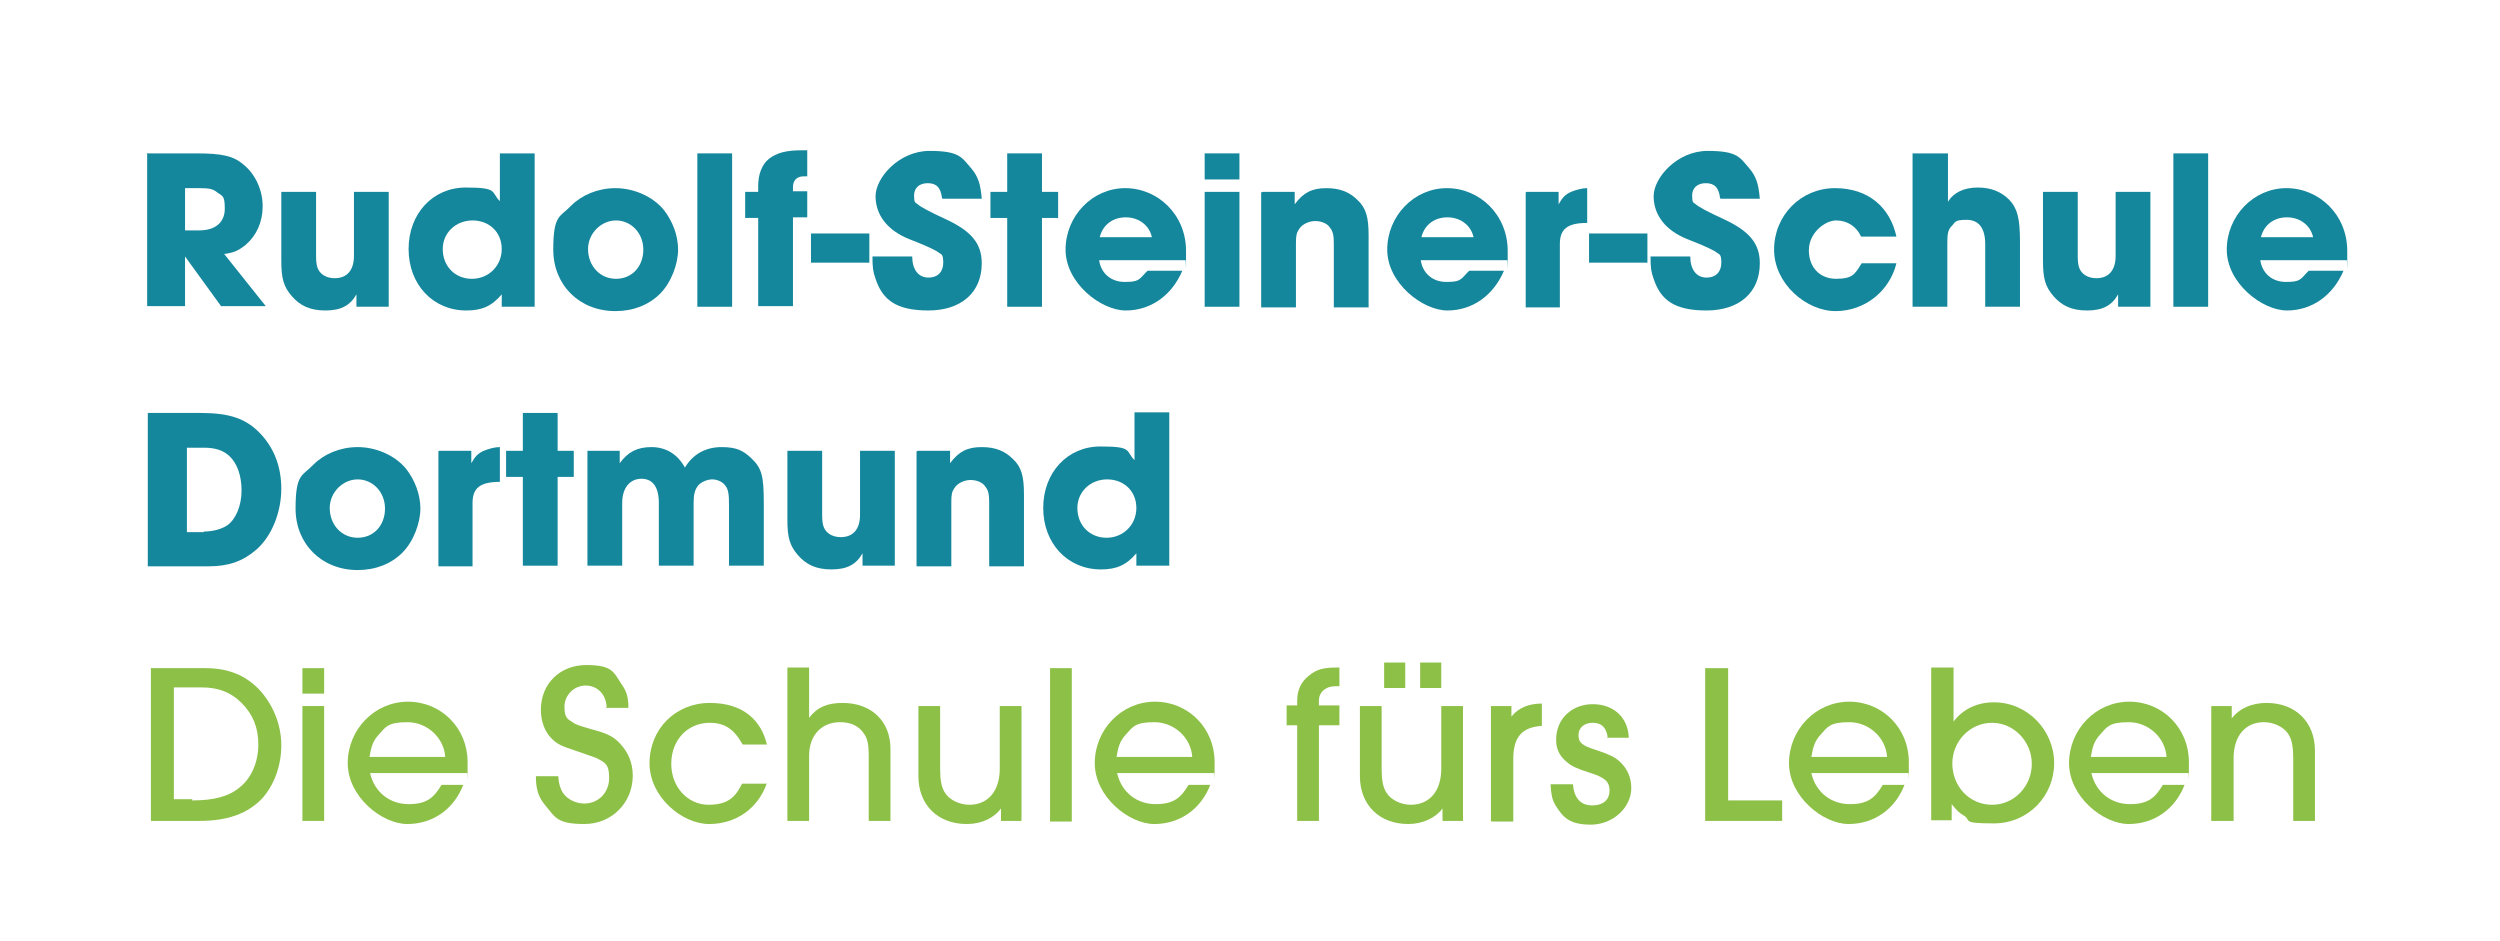 <svg xmlns="http://www.w3.org/2000/svg" xmlns:xlink="http://www.w3.org/1999/xlink" id="Ebene_1" viewBox="0 0 402.6 151.6"><defs><style> .st0 { fill: none; } .st1 { fill: #15879c; } .st2 { fill: #8dc047; } .st3 { clip-path: url(#clippath-11); } .st4 { clip-path: url(#clippath-10); } .st5 { clip-path: url(#clippath-1); } .st6 { clip-path: url(#clippath-3); } .st7 { clip-path: url(#clippath-4); } .st8 { clip-path: url(#clippath-2); } .st9 { clip-path: url(#clippath-7); } .st10 { clip-path: url(#clippath-6); } .st11 { clip-path: url(#clippath-9); } .st12 { clip-path: url(#clippath-8); } .st13 { clip-path: url(#clippath-5); } .st14 { clip-path: url(#clippath); } </style><clipPath id="clippath"><rect class="st0" x="23.8" y="24.2" width="354.2" height="108.5"></rect></clipPath><clipPath id="clippath-1"><rect class="st0" x="23.8" y="24.2" width="354.2" height="108.5"></rect></clipPath><clipPath id="clippath-2"><rect class="st0" x="23.8" y="24.2" width="354.2" height="108.5"></rect></clipPath><clipPath id="clippath-3"><rect class="st0" x="23.8" y="24.2" width="354.2" height="108.5"></rect></clipPath><clipPath id="clippath-4"><rect class="st0" x="23.8" y="24.2" width="354.2" height="108.5"></rect></clipPath><clipPath id="clippath-5"><rect class="st0" x="23.8" y="24.2" width="354.2" height="108.5"></rect></clipPath><clipPath id="clippath-6"><rect class="st0" x="23.8" y="24.2" width="354.2" height="108.5"></rect></clipPath><clipPath id="clippath-7"><rect class="st0" x="23.8" y="24.2" width="354.2" height="108.5"></rect></clipPath><clipPath id="clippath-8"><rect class="st0" x="23.8" y="24.2" width="354.2" height="108.5"></rect></clipPath><clipPath id="clippath-9"><rect class="st0" x="23.8" y="24.2" width="354.2" height="108.5"></rect></clipPath><clipPath id="clippath-10"><rect class="st0" x="23.8" y="24.2" width="354.2" height="108.5"></rect></clipPath><clipPath id="clippath-11"><rect class="st0" x="23.8" y="24.2" width="354.2" height="108.5"></rect></clipPath></defs><g id="Vektor_Schrift"><g class="st14"><g class="st5"><path class="st1" d="M32.1,37.1c2.6,0,4.1-1.3,4.1-3.5s-.4-2-1.2-2.6c-.7-.6-1.4-.7-2.9-.7h-2.3v6.8h2.3ZM23.8,24.7h7.8c4.1,0,6,.4,7.6,1.8,1.9,1.5,3.1,4.1,3.1,6.7s-1,4.7-2.7,6.2c-1.1.9-1.9,1.3-3.5,1.5l6.7,8.4h-7.2l-5.8-8v8h-6.1v-24.7Z"></path><path class="st1" d="M62.6,49.4h-5.2v-2c-1,1.8-2.5,2.6-5,2.6s-4.1-.8-5.4-2.3c-1.3-1.5-1.7-2.8-1.7-5.7v-11.1h5.6v10.3c0,1.5.2,2.2.8,2.8.5.5,1.3.8,2.2.8,2,0,3.1-1.3,3.1-3.6v-10.3h5.6v18.5Z"></path><path class="st1" d="M71.3,40.1c0,2.8,2,4.8,4.7,4.8s4.8-2.1,4.8-4.8-2-4.6-4.7-4.6-4.8,2-4.8,4.6M86,49.4h-5.2v-2c-1.6,1.9-3.2,2.6-5.7,2.6-5.4,0-9.3-4.2-9.3-9.9s3.9-9.9,9.2-9.9,4,.7,5.5,2.2v-7.7h5.6v24.7Z"></path><path class="st1" d="M94.7,40.1c0,2.7,1.9,4.8,4.5,4.8s4.4-2,4.4-4.7-2-4.7-4.4-4.7-4.5,2.1-4.5,4.6M106.9,33.8c1.4,1.8,2.3,4.1,2.3,6.4s-1.1,5.3-2.9,7.1c-1.8,1.8-4.3,2.8-7.2,2.8-5.8,0-10-4.2-10-9.9s1.1-5.2,2.9-7.1c1.7-1.7,4.3-2.8,7.1-2.8s5.9,1.2,7.8,3.5"></path></g><rect class="st1" x="112.3" y="24.7" width="5.6" height="24.7"></rect><g class="st8"><path class="st1" d="M122.1,35.1h-2.1v-4.2h2.1v-1c0-1.8.6-3.4,1.7-4.3,1.3-1,2.8-1.4,5.4-1.4h.8v4.2h-.6c-1.1,0-1.7.7-1.7,1.7v.7h2.3v4.2h-2.3v14.3h-5.6v-14.3Z"></path></g><rect class="st1" x="130.6" y="37.6" width="9.4" height="4.7"></rect><g class="st6"><path class="st1" d="M151.7,31.9c-.2-1.7-.9-2.4-2.3-2.4s-2.2.8-2.2,2,.2,1.1.6,1.4q.6.6,4.5,2.4c4.1,1.9,5.8,3.9,5.8,7.1,0,4.7-3.3,7.6-8.6,7.6s-7.4-1.8-8.5-5.1c-.4-1.1-.5-1.8-.5-3.6h6.4c0,2.1,1,3.4,2.6,3.4s2.4-1,2.4-2.4-.3-1.3-.7-1.6q-.7-.6-4.8-2.2c-3.5-1.4-5.4-3.9-5.4-6.9s3.8-7.3,8.7-7.3,5.2,1.1,6.7,2.8c1.1,1.3,1.5,2.5,1.7,4.9h-6.3Z"></path></g><polygon class="st1" points="162.2 24.7 162.2 30.9 159.5 30.9 159.5 35.1 162.2 35.1 162.2 49.4 167.8 49.4 167.8 35.1 170.4 35.1 170.4 30.9 167.8 30.9 167.8 24.7 162.2 24.7"></polygon><g class="st7"><path class="st1" d="M185.5,38.2c-.4-1.9-2.1-3.2-4.2-3.2s-3.7,1.2-4.2,3.2h8.4ZM190.4,43.6c-1.7,4-5.1,6.4-9.1,6.4s-9.7-4.4-9.7-9.8,4.3-9.9,9.6-9.9,9.8,4.3,9.8,10.1,0,.9-.1,1.5h-13.9c.3,2.1,1.9,3.5,4.1,3.5s2.3-.3,3.4-1.5l.3-.3h5.7Z"></path></g><path class="st1" d="M194,49.4h5.6v-18.5h-5.6v18.5ZM194,28.9h5.6v-4.2h-5.6v4.2Z"></path><g class="st13"><path class="st1" d="M203.3,30.9h5.2v2c1.4-1.9,2.8-2.6,5.1-2.6s3.8.7,5,1.9c1.4,1.3,1.8,2.8,1.8,5.7v11.6h-5.6v-10.1c0-1.4-.1-2.1-.6-2.7-.4-.7-1.4-1.1-2.4-1.1s-2.1.5-2.6,1.3c-.4.6-.5,1-.5,2.3v10.3h-5.6v-18.5Z"></path><path class="st1" d="M237.3,38.2c-.4-1.9-2.1-3.2-4.2-3.2s-3.7,1.2-4.2,3.2h8.4ZM242.2,43.6c-1.7,4-5.1,6.4-9.1,6.4s-9.7-4.4-9.7-9.8,4.3-9.9,9.6-9.9,9.8,4.3,9.8,10.1,0,.9-.1,1.5h-13.9c.3,2.1,1.9,3.5,4.1,3.5s2.3-.3,3.4-1.5l.3-.3h5.7Z"></path><path class="st1" d="M245.8,30.9h5.2v2c.6-1.1,1.1-1.6,2-2,.7-.3,1.8-.6,2.5-.6h.1v5.6c-3.2,0-4.4,1-4.4,3.4v10.2h-5.5v-18.5Z"></path></g><rect class="st1" x="255.9" y="37.6" width="9.4" height="4.7"></rect><g class="st10"><path class="st1" d="M277,31.9c-.2-1.7-.9-2.4-2.3-2.4s-2.2.8-2.2,2,.2,1.1.6,1.4q.6.6,4.5,2.4c4.1,1.9,5.8,3.9,5.8,7.1,0,4.7-3.3,7.6-8.6,7.6s-7.4-1.8-8.5-5.1c-.4-1.1-.5-1.8-.5-3.6h6.4c0,2.1,1,3.4,2.6,3.4s2.4-1,2.4-2.4-.3-1.3-.7-1.6q-.7-.6-4.8-2.2c-3.5-1.4-5.4-3.9-5.4-6.9s3.8-7.3,8.7-7.3,5.2,1.1,6.7,2.8c1.1,1.3,1.5,2.5,1.7,4.9h-6.3Z"></path><path class="st1" d="M305.4,42.4c-1.1,4.5-5.1,7.7-9.8,7.7s-9.9-4.4-9.9-9.9,4.3-9.9,9.8-9.9,8.9,3.2,9.9,7.8h-5.7c-.7-1.6-2.2-2.6-4-2.6s-4.4,2-4.4,4.8,1.8,4.6,4.4,4.6,3-.7,4.1-2.5h5.6Z"></path><path class="st1" d="M308.1,24.7h5.6v7.8c.9-1.5,2.6-2.3,4.8-2.3s3.8.7,5.1,2c1.3,1.4,1.7,3,1.7,6.8v10.4h-5.6v-10.1c0-2.5-1-3.9-3-3.9s-1.8.4-2.4,1c-.6.6-.7,1.3-.7,2.7v10.3h-5.6v-24.7Z"></path><path class="st1" d="M346.3,49.4h-5.2v-2c-1,1.8-2.5,2.6-5,2.6s-4.1-.8-5.4-2.3c-1.3-1.5-1.7-2.8-1.7-5.7v-11.1h5.6v10.3c0,1.5.2,2.2.8,2.8.5.5,1.3.8,2.2.8,2,0,3.1-1.3,3.1-3.6v-10.3h5.6v18.5Z"></path></g><rect class="st1" x="350" y="24.7" width="5.6" height="24.7"></rect><g class="st9"><path class="st1" d="M372.5,38.2c-.4-1.9-2.1-3.2-4.2-3.2s-3.7,1.2-4.2,3.2h8.4ZM377.4,43.6c-1.7,4-5.1,6.4-9.1,6.4s-9.7-4.4-9.7-9.8,4.3-9.9,9.6-9.9,9.8,4.3,9.8,10.1,0,.9-.1,1.5h-13.9c.3,2.1,1.9,3.5,4.1,3.5s2.3-.3,3.4-1.5l.3-.3h5.7Z"></path><path class="st1" d="M32.8,85.6c1.5,0,2.9-.4,3.8-1,1.4-1,2.3-3.2,2.3-5.6s-.7-4.4-2-5.6c-1-.9-2.3-1.3-4-1.3h-2.8v13.6h2.7ZM23.8,66.5h8.4c4.8,0,7.4.9,9.7,3.3,2.2,2.3,3.4,5.3,3.4,8.9s-1.4,7.5-4,9.8c-2.2,1.9-4.5,2.7-7.7,2.7h-9.8v-24.7Z"></path><path class="st1" d="M53.1,81.8c0,2.7,1.9,4.8,4.5,4.8s4.4-2,4.4-4.7-2-4.7-4.4-4.7-4.5,2.1-4.5,4.6M65.4,75.5c1.4,1.8,2.3,4.1,2.3,6.4s-1.1,5.3-2.9,7.1c-1.8,1.8-4.3,2.8-7.2,2.8-5.8,0-10-4.2-10-9.9s1.1-5.2,2.9-7.1c1.7-1.7,4.3-2.8,7.1-2.8s5.9,1.2,7.8,3.5"></path><path class="st1" d="M70.7,72.6h5.2v2c.6-1.1,1.1-1.6,2-2,.7-.3,1.8-.6,2.5-.6h.1v5.6c-3.2,0-4.4,1-4.4,3.4v10.2h-5.5v-18.5Z"></path></g><polygon class="st1" points="89.8 72.6 92.4 72.6 92.4 76.8 89.8 76.8 89.8 91.1 84.2 91.1 84.2 76.8 81.5 76.8 81.5 72.6 84.2 72.6 84.2 66.5 89.8 66.5 89.8 72.6"></polygon><g class="st12"><path class="st1" d="M94.6,72.6h5.2v2c1.3-1.8,2.8-2.6,5.1-2.6s4.2,1.1,5.4,3.3c1.3-2.2,3.4-3.3,5.9-3.3s3.5.6,4.8,1.8c1.7,1.6,2,2.9,2,7.2v10.1h-5.6v-9.8c0-1.7-.1-2.5-.6-3.1-.4-.6-1.3-1-2.1-1s-1.7.4-2.2.9c-.6.7-.8,1.5-.8,2.9v10.1h-5.6v-10.1c0-2.6-1-3.9-2.8-3.9s-3.1,1.4-3.1,3.9v10.1h-5.6v-18.5Z"></path><path class="st1" d="M144.1,91.1h-5.2v-2c-1,1.8-2.5,2.6-5,2.6s-4.1-.8-5.4-2.3c-1.3-1.5-1.7-2.8-1.7-5.7v-11.1h5.6v10.3c0,1.5.2,2.2.8,2.8.5.5,1.3.8,2.2.8,2,0,3.1-1.3,3.1-3.6v-10.3h5.6v18.5Z"></path><path class="st1" d="M147.8,72.6h5.2v2c1.4-1.9,2.8-2.6,5.1-2.6s3.8.7,5,1.9c1.4,1.3,1.8,2.8,1.8,5.7v11.6h-5.6v-10.1c0-1.4-.1-2.1-.6-2.7-.4-.7-1.4-1.1-2.4-1.1s-2.1.5-2.6,1.3c-.4.6-.5,1-.5,2.3v10.3h-5.6v-18.5Z"></path><path class="st1" d="M173.5,81.8c0,2.8,2,4.8,4.7,4.8s4.8-2.1,4.8-4.8-2-4.6-4.7-4.6-4.8,2-4.8,4.6M188.2,91.1h-5.2v-2c-1.6,1.9-3.2,2.6-5.7,2.6-5.4,0-9.3-4.2-9.3-9.9s3.9-9.9,9.2-9.9,4,.7,5.5,2.2v-7.7h5.6v24.7Z"></path><path class="st2" d="M30.9,128.9c3.5,0,5.9-.6,7.7-2.1,1.9-1.5,3-4.1,3-6.9s-.9-4.9-2.7-6.7c-1.7-1.7-3.7-2.5-6.4-2.5h-4.5v18h3ZM24.2,107.6h8.9c3.6,0,6.3,1.1,8.5,3.3,2.3,2.4,3.7,5.7,3.7,9.1s-1.2,6.5-3.1,8.6c-2.3,2.4-5.5,3.6-10.1,3.6h-7.8v-24.7Z"></path></g><path class="st2" d="M48.7,132.2h3.5v-18.5h-3.5v18.5ZM48.7,111.7h3.5v-4.1h-3.5v4.1Z"></path><g class="st11"><path class="st2" d="M71.7,121.9c-.2-3.1-2.9-5.6-6.1-5.6s-3.5.8-4.6,2c-.9,1-1.2,1.8-1.5,3.6h12.2ZM74.6,126.4c-1.5,3.9-4.9,6.3-9,6.3s-9.6-4.4-9.6-9.8,4.3-9.9,9.7-9.9,9.6,4.3,9.6,9.7,0,1.1-.1,1.8h-15.6c.7,3.1,3.2,5,6.2,5s4.1-1.1,5.3-3.1h3.6Z"></path><path class="st2" d="M97.7,113.9c-.1-2.1-1.5-3.5-3.4-3.5s-3.4,1.6-3.4,3.4.5,2,1.3,2.5c.5.4,1.2.6,2.9,1.1,2.7.7,3.7,1.2,4.8,2.4,1.3,1.4,2,3.1,2,5.1,0,4.4-3.4,7.8-7.8,7.8s-4.7-1.1-6.2-2.9c-1.2-1.4-1.6-2.7-1.6-4.8h3.6c.1,1.3.3,1.9.7,2.6.7,1.1,2.1,1.8,3.5,1.8,2.3,0,4-1.8,4-4.1s-.7-2.5-2-3.2c-.3-.1-1.3-.5-3.1-1.1-2.7-.9-3.2-1.1-4.2-2.1-1.1-1.1-1.7-2.8-1.7-4.6,0-4.2,3.1-7.2,7.3-7.2s4.4,1.1,5.7,3.1c.8,1.1,1.1,2.1,1.1,3.8h-3.7Z"></path><path class="st2" d="M123.5,126.1c-1.4,4.1-5,6.6-9.3,6.6s-9.6-4.3-9.6-9.8,4.2-9.7,9.7-9.7,8.3,2.9,9.2,6.7h-3.9c-1.4-2.5-2.9-3.5-5.3-3.5-3.6,0-6.2,2.8-6.2,6.6s2.7,6.6,6,6.6,4.4-1.4,5.4-3.4h3.9Z"></path><path class="st2" d="M139.9,132.2v-10.5c0-1.8-.2-2.8-.8-3.6-.8-1.2-2.1-1.8-3.8-1.8-3,0-5,2.1-5,5.4v10.5h-3.5v-24.7h3.5v8.1c1.3-1.7,2.9-2.4,5.4-2.4,4.6,0,7.7,2.9,7.7,7.4v11.6h-3.5Z"></path><path class="st2" d="M151.4,113.7v10.1c0,1.8.2,3,.8,3.9.7,1.1,2.3,1.9,3.9,1.9,3,0,4.9-2.2,4.9-5.8v-10.1h3.5v18.5h-3.3v-2c-1.1,1.5-3.1,2.5-5.5,2.5-4.7,0-7.8-3.1-7.8-7.7v-11.3h3.5Z"></path></g><rect class="st2" x="169.1" y="107.6" width="3.5" height="24.7"></rect><g class="st4"><path class="st2" d="M192,121.9c-.2-3.1-2.9-5.6-6.1-5.6s-3.5.8-4.6,2c-.9,1-1.2,1.8-1.5,3.6h12.2ZM194.9,126.4c-1.5,3.9-4.9,6.3-9,6.3s-9.6-4.4-9.6-9.8,4.3-9.9,9.7-9.9,9.6,4.3,9.6,9.7,0,1.1-.1,1.8h-15.6c.7,3.1,3.2,5,6.2,5s4.1-1.1,5.3-3.1h3.6Z"></path><path class="st2" d="M208.9,132.2v-15.4h-1.7v-3.2h1.7v-.8c0-1.6.6-3,1.9-4,1.2-1,2.3-1.3,4.5-1.3h.4v3c-1.3,0-1.7.1-2.2.4-.7.4-1.1,1.1-1.1,1.9v.8h3.3v3.2h-3.3v15.4h-3.5Z"></path><path class="st2" d="M232.1,110.8h-3.4v-4.1h3.4v4.1ZM226.3,110.8h-3.4v-4.1h3.4v4.1ZM222.5,113.7v10.1c0,1.8.2,3,.8,3.9.7,1.1,2.3,1.9,3.9,1.9,3,0,4.9-2.2,4.9-5.8v-10.1h3.5v18.5h-3.3v-2c-1.1,1.5-3.2,2.5-5.5,2.5-4.7,0-7.8-3.1-7.8-7.7v-11.3h3.5Z"></path><path class="st2" d="M240.1,132.2v-18.5h3.3v1.7c1.1-1.4,2.8-2.1,4.9-2.1v3.6c-3.2.2-4.6,1.8-4.6,5.3v10.1h-3.5Z"></path><path class="st2" d="M258.9,118.6c-.3-1.5-1-2.2-2.4-2.2s-2.3.8-2.3,2,.6,1.7,2.9,2.4c1.8.6,3,1.1,3.8,1.9,1.2,1.1,1.8,2.6,1.8,4.2,0,3.2-3,5.9-6.5,5.9s-4.5-1.2-5.7-3.1c-.6-1-.7-1.9-.8-3.4h3.6c.2,2.2,1.2,3.4,3.1,3.4s2.8-1,2.8-2.4-.7-2.1-3.3-2.9c-1.9-.6-2.8-1-3.6-1.7-1.2-1-1.7-2.1-1.7-3.6,0-3.3,2.5-5.7,5.9-5.7s5.7,2.2,5.8,5.4h-3.5Z"></path></g><polygon class="st2" points="274.6 107.6 274.6 132.2 287 132.2 287 128.9 278.3 128.9 278.3 107.6 274.6 107.6"></polygon><g class="st3"><path class="st2" d="M303.9,121.9c-.2-3.1-2.9-5.6-6.1-5.6s-3.5.8-4.6,2c-.9,1-1.2,1.8-1.5,3.6h12.2ZM306.7,126.4c-1.5,3.9-4.9,6.3-9,6.3s-9.6-4.4-9.6-9.8,4.3-9.9,9.7-9.9,9.6,4.3,9.6,9.7,0,1.1-.1,1.8h-15.6c.7,3.1,3.2,5,6.2,5s4.1-1.1,5.3-3.1h3.6Z"></path><path class="st2" d="M314.4,122.9c0,3.8,2.8,6.7,6.4,6.7s6.4-3,6.4-6.6-2.9-6.6-6.4-6.6-6.4,2.9-6.4,6.6M311,132.2v-24.7h3.6v8.7c1.5-2,3.8-3.1,6.5-3.1,5.4,0,9.7,4.5,9.7,9.8s-4.2,9.7-9.7,9.7-3.5-.5-4.9-1.3c-.7-.4-1.1-.8-1.9-1.8v2.6h-3.3Z"></path><path class="st2" d="M348.9,121.9c-.2-3.1-2.9-5.6-6.1-5.6s-3.5.8-4.6,2c-.9,1-1.2,1.8-1.5,3.6h12.2ZM351.8,126.4c-1.5,3.9-4.9,6.3-9,6.3s-9.6-4.4-9.6-9.8,4.3-9.9,9.7-9.9,9.6,4.3,9.6,9.7,0,1.1-.1,1.8h-15.6c.7,3.1,3.2,5,6.2,5s4.1-1.1,5.3-3.1h3.6Z"></path><path class="st2" d="M369.3,132.2v-10.1c0-1.8-.2-3-.8-3.9-.7-1.1-2.3-1.9-3.9-1.9-3,0-4.9,2.2-4.9,5.8v10.1h-3.6v-18.5h3.3v2c1.2-1.6,3.2-2.5,5.6-2.5,4.7,0,7.8,3.1,7.8,7.7v11.3h-3.5Z"></path></g></g></g></svg>